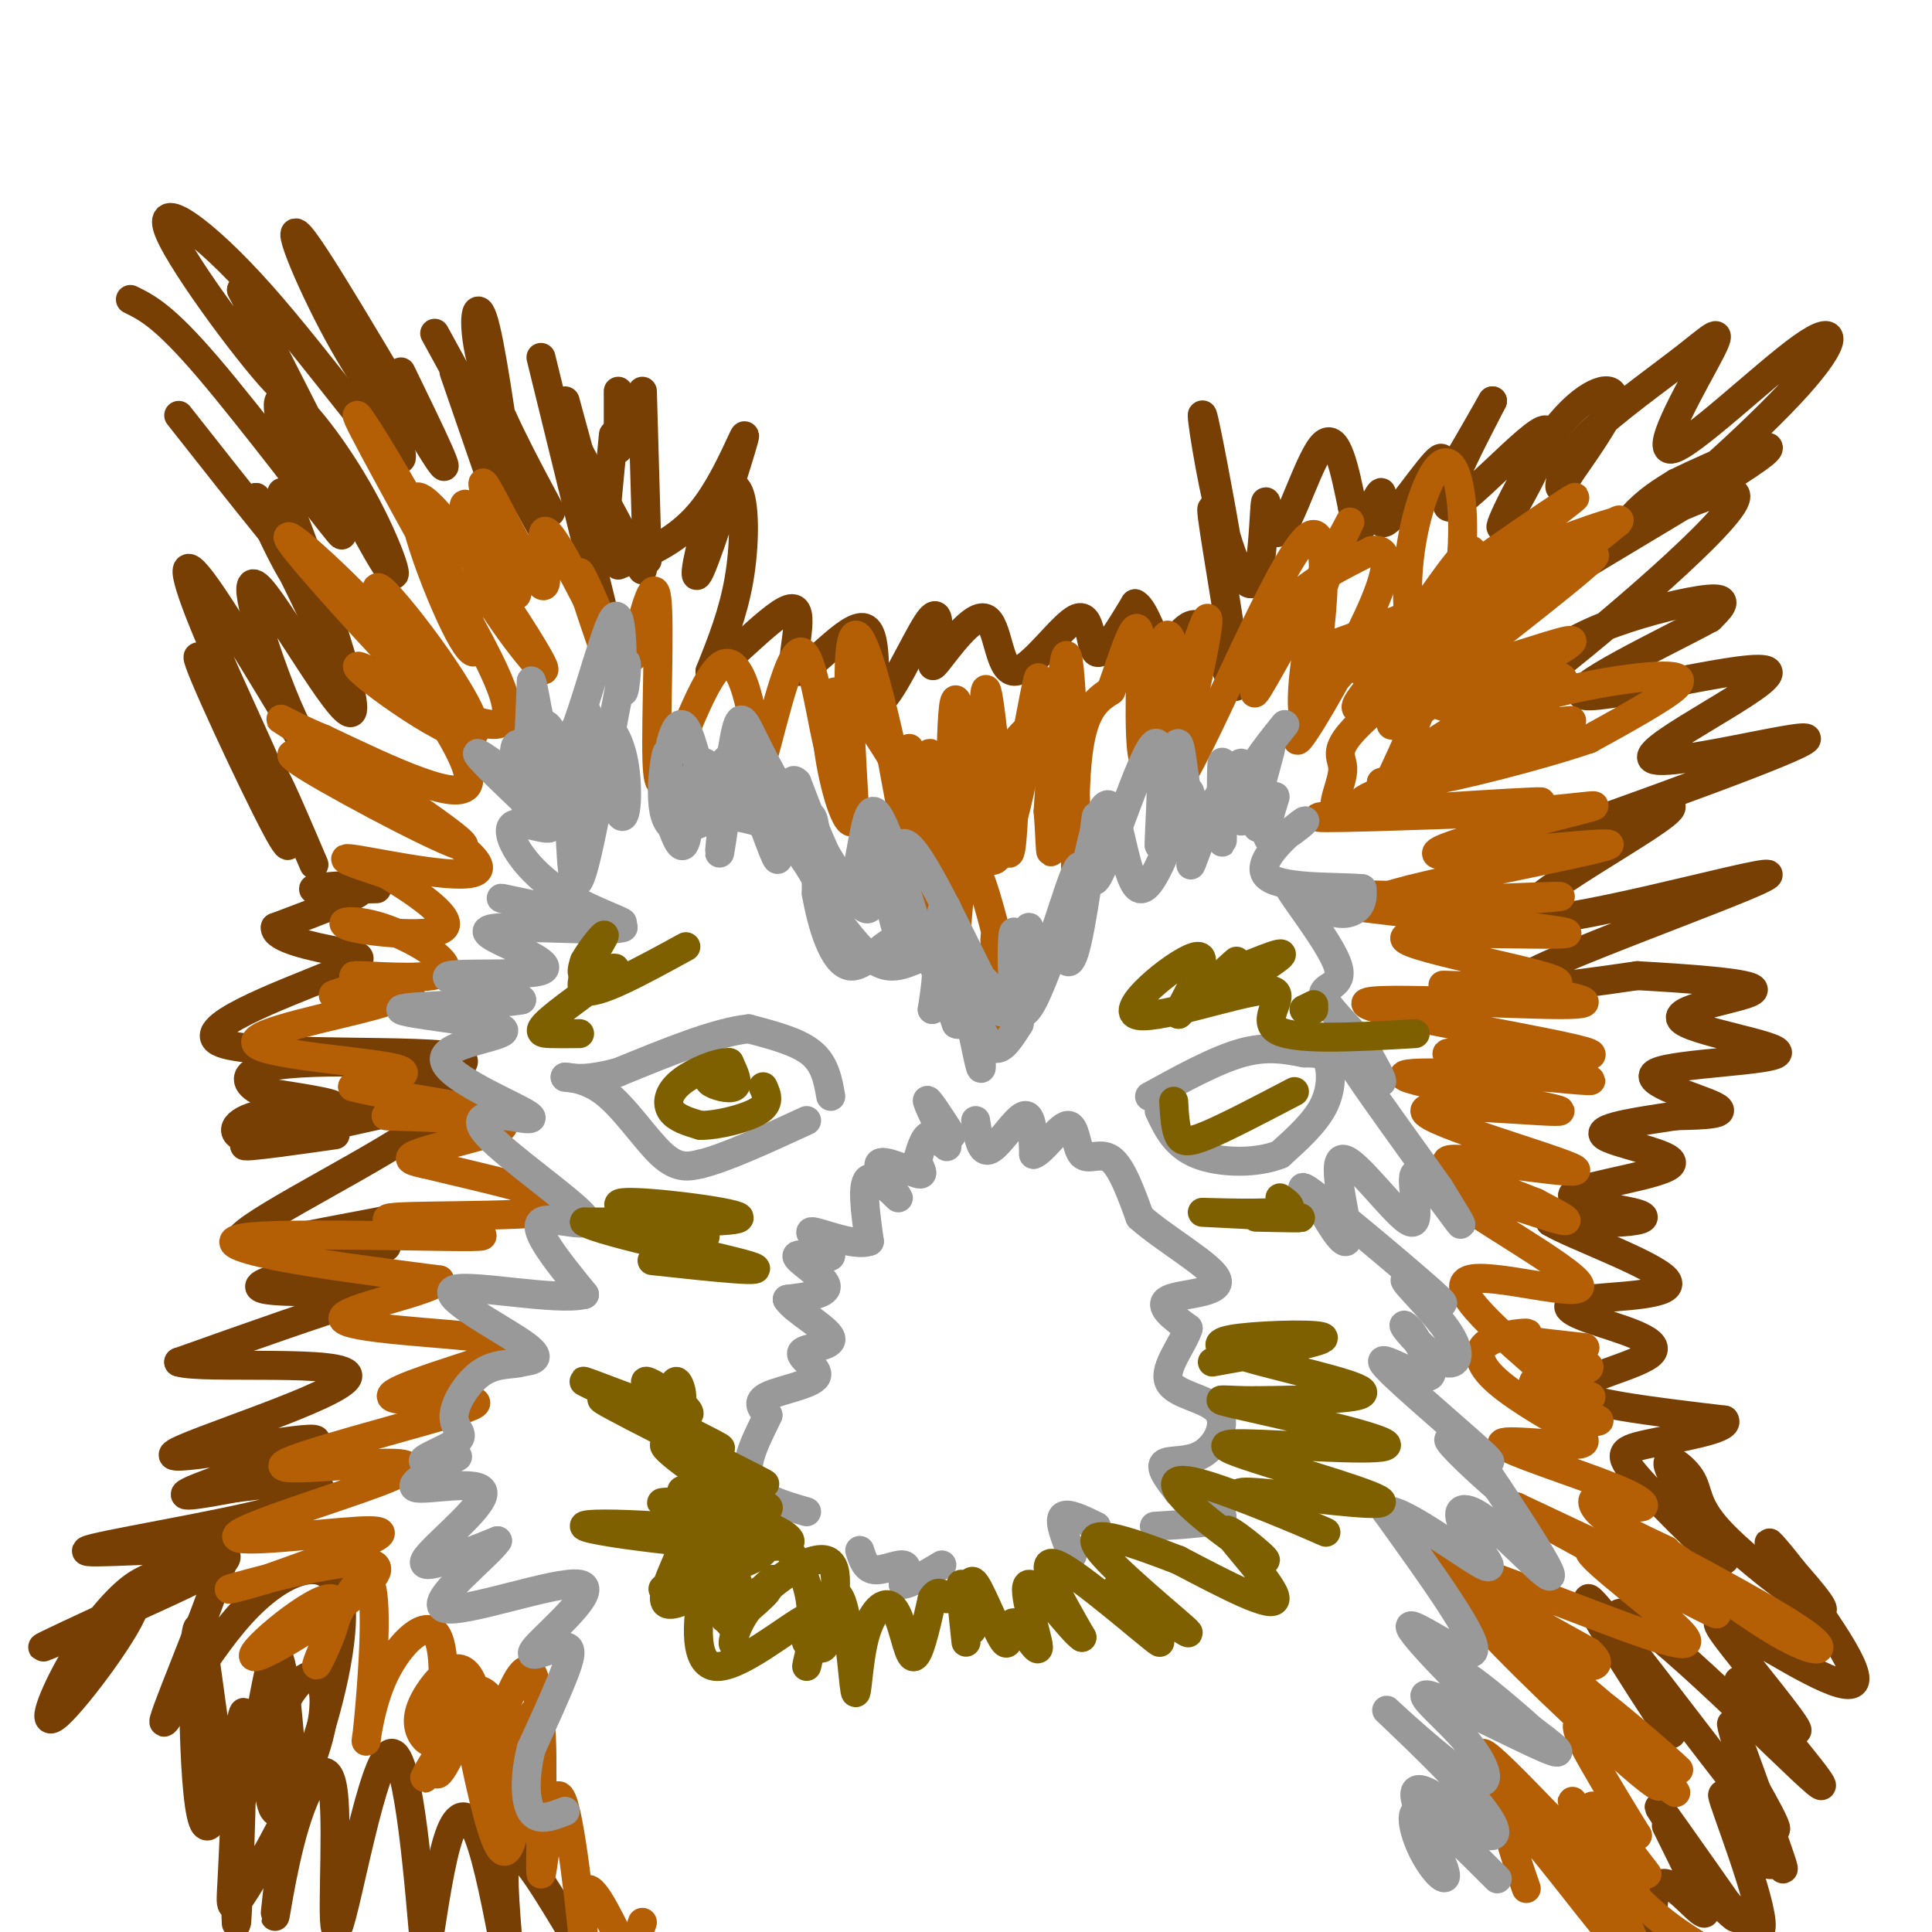 <svg viewBox='0 0 400 400' version='1.1' xmlns='http://www.w3.org/2000/svg' xmlns:xlink='http://www.w3.org/1999/xlink'><g fill='none' stroke='#783f04' stroke-width='6' stroke-linecap='round' stroke-linejoin='round'><path d='M134,116c0.000,0.000 -1.000,-35.000 -1,-35'/><path d='M133,118c0.000,0.000 -15.000,-28.000 -15,-28'/><path d='M126,116c0.000,0.000 -9.000,-33.000 -9,-33'/><path d='M128,93c0.000,0.000 0.000,-12.000 0,-12'/><path d='M127,116c0.000,0.000 -12.000,-33.000 -12,-33'/><path d='M125,111c0.000,0.000 2.000,-21.000 2,-21'/><path d='M125,127c0.000,0.000 -13.000,-53.000 -13,-53'/><path d='M113,111c0.000,0.000 -23.000,-42.000 -23,-42'/><path d='M104,106c0.000,0.000 -10.000,-29.000 -10,-29'/><path d='M106,102c-2.222,-15.644 -4.444,-31.289 -6,-36c-1.556,-4.711 -2.444,1.511 0,10c2.444,8.489 8.222,19.244 14,30'/><path d='M83,77c6.113,12.573 12.226,25.145 7,17c-5.226,-8.145 -21.793,-37.008 -27,-44c-5.207,-6.992 0.944,7.887 7,19c6.056,11.113 12.016,18.461 12,17c-0.016,-1.461 -6.008,-11.730 -12,-22'/><path d='M70,64c2.434,5.316 14.520,29.607 13,31c-1.520,1.393 -16.644,-20.111 -29,-34c-12.356,-13.889 -21.942,-20.162 -19,-13c2.942,7.162 18.412,27.761 23,32c4.588,4.239 -1.706,-7.880 -8,-20'/><path d='M50,60c4.979,9.306 21.426,42.570 28,54c6.574,11.430 3.274,1.027 -2,-9c-5.274,-10.027 -12.521,-19.679 -16,-22c-3.479,-2.321 -3.190,2.687 1,11c4.190,8.313 12.282,19.930 9,16c-3.282,-3.930 -17.938,-23.409 -27,-34c-9.062,-10.591 -12.531,-12.296 -16,-14'/><path d='M37,86c13.369,16.970 26.738,33.940 28,34c1.262,0.060 -9.583,-16.792 -9,-13c0.583,3.792 12.595,28.226 14,31c1.405,2.774 -7.798,-16.113 -17,-35'/><path d='M53,103c-0.098,0.308 8.158,18.578 9,17c0.842,-1.578 -5.730,-23.006 -3,-17c2.730,6.006 14.763,39.445 14,44c-0.763,4.555 -14.321,-19.774 -19,-25c-4.679,-5.226 -0.480,8.650 3,18c3.480,9.350 6.240,14.175 9,19'/><path d='M66,159c-3.522,-5.349 -16.828,-28.222 -23,-37c-6.172,-8.778 -5.212,-3.460 0,9c5.212,12.460 14.675,32.061 13,30c-1.675,-2.061 -14.490,-25.786 -15,-25c-0.510,0.786 11.283,26.082 16,35c4.717,8.918 2.359,1.459 0,-6'/><path d='M57,165c-0.356,-2.622 -1.244,-6.178 0,-4c1.244,2.178 4.622,10.089 8,18'/><path d='M78,184c-7.000,0.178 -14.000,0.356 -13,0c1.000,-0.356 10.000,-1.244 10,0c-0.000,1.244 -9.000,4.622 -18,8'/><path d='M57,192c-0.321,2.293 7.878,4.024 13,5c5.122,0.976 7.168,1.195 -2,5c-9.168,3.805 -29.550,11.195 -22,14c7.550,2.805 43.033,1.024 49,3c5.967,1.976 -17.581,7.707 -24,10c-6.419,2.293 4.290,1.146 15,0'/><path d='M86,229c-6.938,1.970 -31.782,6.894 -35,8c-3.218,1.106 15.190,-1.607 18,-2c2.810,-0.393 -9.979,1.534 -16,1c-6.021,-0.534 -5.275,-3.528 0,-5c5.275,-1.472 15.079,-1.420 16,-2c0.921,-0.580 -7.039,-1.790 -15,-3'/><path d='M54,226c-3.271,-1.518 -3.949,-3.815 1,-5c4.949,-1.185 15.525,-1.260 21,-1c5.475,0.260 5.849,0.853 10,2c4.151,1.147 12.079,2.847 3,10c-9.079,7.153 -35.165,19.758 -39,24c-3.835,4.242 14.583,0.121 33,-4'/><path d='M83,252c-3.276,0.865 -27.966,5.028 -28,6c-0.034,0.972 24.588,-1.248 25,0c0.412,1.248 -23.384,5.963 -26,8c-2.616,2.037 15.950,1.394 24,1c8.050,-0.394 5.586,-0.541 -3,2c-8.586,2.541 -23.293,7.771 -38,13'/><path d='M37,282c4.814,1.628 35.848,-0.801 35,3c-0.848,3.801 -33.578,13.833 -36,16c-2.422,2.167 25.463,-3.532 29,-3c3.537,0.532 -17.275,7.295 -24,10c-6.725,2.705 0.638,1.353 8,0'/><path d='M49,308c4.387,-0.454 11.353,-1.589 15,-1c3.647,0.589 3.975,2.902 -8,6c-11.975,3.098 -36.253,6.982 -38,8c-1.747,1.018 19.037,-0.830 26,0c6.963,0.830 0.105,4.339 -10,9c-10.105,4.661 -23.459,10.475 -25,11c-1.541,0.525 8.729,-4.237 19,-9'/><path d='M28,332c-0.699,4.251 -11.945,19.377 -16,23c-4.055,3.623 -0.919,-4.258 3,-11c3.919,-6.742 8.621,-12.345 12,-15c3.379,-2.655 5.435,-2.362 10,-6c4.565,-3.638 11.641,-11.206 10,-3c-1.641,8.206 -11.998,32.185 -13,36c-1.002,3.815 7.350,-12.534 16,-22c8.650,-9.466 17.598,-12.049 20,-5c2.402,7.049 -1.742,23.728 -5,33c-3.258,9.272 -5.629,11.136 -8,13'/><path d='M57,375c-1.666,-1.030 -1.830,-10.104 0,-17c1.830,-6.896 5.656,-11.612 8,-11c2.344,0.612 3.207,6.553 0,16c-3.207,9.447 -10.485,22.400 -14,28c-3.515,5.600 -3.268,3.849 -3,-1c0.268,-4.849 0.556,-12.795 1,-19c0.444,-6.205 1.043,-10.671 1,-3c-0.043,7.671 -0.726,27.477 -1,30c-0.274,2.523 -0.137,-12.239 0,-27'/><path d='M49,371c0.674,-9.697 2.357,-20.439 1,-15c-1.357,5.439 -5.756,27.060 -8,21c-2.244,-6.060 -2.333,-39.799 -1,-40c1.333,-0.201 4.090,33.138 7,37c2.910,3.862 5.974,-21.754 8,-29c2.026,-7.246 3.013,3.877 4,15'/><path d='M60,360c-0.167,11.276 -2.584,31.967 -3,36c-0.416,4.033 1.171,-8.591 4,-18c2.829,-9.409 6.902,-15.604 8,-7c1.098,8.604 -0.778,32.007 1,28c1.778,-4.007 7.209,-35.425 11,-36c3.791,-0.575 5.940,29.693 7,41c1.060,11.307 1.030,3.654 1,-4'/><path d='M89,400c0.774,-4.833 2.208,-14.917 4,-20c1.792,-5.083 3.940,-5.167 6,0c2.060,5.167 4.030,15.583 6,26'/><path d='M105,400c-0.667,-8.583 -1.333,-17.167 1,-17c2.333,0.167 7.667,9.083 13,18'/><path d='M128,117c6.425,-2.597 12.849,-5.193 18,-12c5.151,-6.807 9.027,-17.824 8,-14c-1.027,3.824 -6.958,22.489 -9,27c-2.042,4.511 -0.197,-5.131 2,-11c2.197,-5.869 4.745,-7.965 6,-5c1.255,2.965 1.216,10.990 0,18c-1.216,7.010 -3.608,13.005 -6,19'/><path d='M147,139c3.087,-1.025 13.805,-13.088 17,-13c3.195,0.088 -1.133,12.327 1,13c2.133,0.673 10.726,-10.222 14,-9c3.274,1.222 1.228,14.560 3,15c1.772,0.440 7.364,-12.017 10,-16c2.636,-3.983 2.318,0.509 2,5'/><path d='M194,134c-0.254,2.236 -1.888,5.327 0,3c1.888,-2.327 7.299,-10.071 10,-9c2.701,1.071 2.693,10.957 6,11c3.307,0.043 9.929,-9.758 13,-11c3.071,-1.242 2.592,6.074 4,7c1.408,0.926 4.704,-4.537 8,-10'/><path d='M235,125c2.250,1.072 3.875,8.753 6,9c2.125,0.247 4.749,-6.939 8,-4c3.251,2.939 7.129,16.004 7,11c-0.129,-5.004 -4.266,-28.078 -5,-34c-0.734,-5.922 1.933,5.308 3,9c1.067,3.692 0.533,-0.154 0,-4'/><path d='M254,112c-1.269,-7.565 -4.442,-24.477 -5,-26c-0.558,-1.523 1.497,12.342 4,22c2.503,9.658 5.452,15.110 7,12c1.548,-3.110 1.693,-14.782 2,-16c0.307,-1.218 0.775,8.018 3,6c2.225,-2.018 6.207,-15.291 9,-18c2.793,-2.709 4.396,5.145 6,13'/><path d='M280,105c1.104,3.507 0.865,5.775 2,4c1.135,-1.775 3.644,-7.592 4,-7c0.356,0.592 -1.441,7.592 1,6c2.441,-1.592 9.119,-11.775 11,-13c1.881,-1.225 -1.034,6.507 0,6c1.034,-0.507 6.017,-9.254 11,-18'/><path d='M309,83c-1.729,3.570 -11.551,21.495 -9,22c2.551,0.505 17.476,-16.409 20,-16c2.524,0.409 -7.355,18.141 -9,20c-1.645,1.859 4.942,-12.153 11,-20c6.058,-7.847 11.588,-9.528 12,-7c0.412,2.528 -4.294,9.264 -9,16'/><path d='M325,98c-1.923,3.309 -2.231,3.582 -2,2c0.231,-1.582 1.001,-5.019 6,-10c4.999,-4.981 14.228,-11.505 20,-16c5.772,-4.495 8.088,-6.961 5,-1c-3.088,5.961 -11.579,20.350 -8,20c3.579,-0.350 19.227,-15.439 27,-21c7.773,-5.561 7.671,-1.594 -1,8c-8.671,9.594 -25.911,24.814 -33,30c-7.089,5.186 -4.025,0.339 -1,-3c3.025,-3.339 6.013,-5.169 9,-7'/><path d='M347,100c7.982,-3.971 23.438,-10.397 18,-6c-5.438,4.397 -31.769,19.618 -42,26c-10.231,6.382 -4.363,3.925 -2,2c2.363,-1.925 1.222,-3.318 11,-9c9.778,-5.682 30.476,-15.652 27,-9c-3.476,6.652 -31.128,29.926 -42,38c-10.872,8.074 -4.966,0.948 1,-4c5.966,-4.948 11.991,-7.717 19,-10c7.009,-2.283 15.003,-4.081 18,-4c2.997,0.081 0.999,2.040 -1,4'/><path d='M354,128c-8.932,4.877 -30.764,15.069 -26,16c4.764,0.931 36.122,-7.400 38,-5c1.878,2.400 -25.725,15.531 -24,18c1.725,2.469 32.779,-5.723 32,-4c-0.779,1.723 -33.389,13.362 -66,25'/><path d='M308,178c1.252,-0.250 37.382,-13.376 38,-11c0.618,2.376 -34.278,20.256 -30,23c4.278,2.744 47.729,-9.646 50,-9c2.271,0.646 -36.637,14.327 -48,20c-11.363,5.673 4.818,3.336 21,1'/><path d='M339,202c10.045,0.574 24.656,1.509 24,3c-0.656,1.491 -16.579,3.538 -15,6c1.579,2.462 20.660,5.340 20,7c-0.660,1.660 -21.062,2.101 -25,4c-3.938,1.899 8.589,5.257 12,7c3.411,1.743 -2.295,1.872 -8,2'/><path d='M347,231c-5.861,0.934 -16.513,2.268 -15,4c1.513,1.732 15.193,3.862 14,6c-1.193,2.138 -17.258,4.284 -20,6c-2.742,1.716 7.839,3.000 12,4c4.161,1.000 1.903,1.714 -2,2c-3.903,0.286 -9.452,0.143 -15,0'/><path d='M321,253c4.004,2.518 21.516,8.812 24,12c2.484,3.188 -10.058,3.271 -16,4c-5.942,0.729 -5.283,2.102 0,4c5.283,1.898 15.192,4.319 13,7c-2.192,2.681 -16.483,5.623 -16,8c0.483,2.377 15.742,4.188 31,6'/><path d='M357,294c1.561,1.913 -10.035,3.695 -16,5c-5.965,1.305 -6.298,2.131 -1,8c5.298,5.869 16.226,16.779 17,16c0.774,-0.779 -8.605,-13.247 -11,-18c-2.395,-4.753 2.193,-1.789 4,1c1.807,2.789 0.833,5.405 6,11c5.167,5.595 16.476,14.170 20,16c3.524,1.830 -0.738,-3.085 -5,-8'/><path d='M371,325c-2.772,-3.649 -7.201,-8.771 -3,-3c4.201,5.771 17.032,22.436 16,26c-1.032,3.564 -15.926,-5.973 -23,-10c-7.074,-4.027 -6.328,-2.546 -2,3c4.328,5.546 12.236,15.156 13,17c0.764,1.844 -5.618,-4.078 -12,-10'/><path d='M360,348c4.471,5.913 21.649,25.695 16,21c-5.649,-4.695 -34.124,-33.869 -40,-35c-5.876,-1.131 10.848,25.779 10,25c-0.848,-0.779 -19.267,-29.248 -17,-28c2.267,1.248 25.219,32.214 34,43c8.781,10.786 3.390,1.393 -2,-8'/><path d='M361,366c-1.298,-4.527 -3.543,-11.846 -2,-8c1.543,3.846 6.873,18.857 9,25c2.127,6.143 1.052,3.417 0,3c-1.052,-0.417 -2.080,1.474 -5,-3c-2.920,-4.474 -7.731,-15.313 -6,-10c1.731,5.313 10.005,26.776 7,27c-3.005,0.224 -17.287,-20.793 -20,-25c-2.713,-4.207 6.144,8.397 15,21'/><path d='M359,396c1.667,2.833 -1.667,-0.583 -5,-4'/><path d='M345,378c4.200,8.467 8.400,16.933 8,18c-0.400,1.067 -5.400,-5.267 -8,-6c-2.600,-0.733 -2.800,4.133 -3,9'/><path d='M342,399c-0.500,1.500 -0.250,0.750 0,0'/></g>
<g fill='none' stroke='#b45f06' stroke-width='6' stroke-linecap='round' stroke-linejoin='round'><path d='M127,134c-3.774,-8.839 -7.548,-17.679 -7,-15c0.548,2.679 5.417,16.875 6,18c0.583,1.125 -3.119,-10.821 -4,-14c-0.881,-3.179 1.060,2.411 3,8'/><path d='M125,131c-2.431,-4.652 -10.008,-20.284 -12,-21c-1.992,-0.716 1.602,13.482 -1,11c-2.602,-2.482 -11.398,-21.645 -12,-21c-0.602,0.645 6.992,21.097 7,23c0.008,1.903 -7.569,-14.742 -10,-18c-2.431,-3.258 0.285,6.871 3,17'/><path d='M100,122c4.806,8.541 15.321,21.392 12,15c-3.321,-6.392 -20.478,-32.028 -25,-34c-4.522,-1.972 3.592,19.719 8,28c4.408,8.281 5.110,3.153 -1,-10c-6.110,-13.153 -19.031,-34.329 -20,-35c-0.969,-0.671 10.016,19.165 21,39'/><path d='M95,125c7.005,12.789 14.018,25.261 7,25c-7.018,-0.261 -28.067,-13.256 -28,-12c0.067,1.256 21.249,16.761 24,14c2.751,-2.761 -12.928,-23.789 -18,-29c-5.072,-5.211 0.464,5.394 6,16'/><path d='M86,139c1.861,4.181 3.514,6.633 3,5c-0.514,-1.633 -3.195,-7.350 -11,-16c-7.805,-8.650 -20.735,-20.232 -18,-16c2.735,4.232 21.135,24.279 26,29c4.865,4.721 -3.806,-5.883 -2,-3c1.806,2.883 14.087,19.252 13,24c-1.087,4.748 -15.544,-2.126 -30,-9'/><path d='M67,153c-8.077,-3.266 -13.268,-6.931 -4,-1c9.268,5.931 32.995,21.460 33,23c0.005,1.540 -23.711,-10.908 -32,-16c-8.289,-5.092 -1.150,-2.829 10,3c11.150,5.829 26.309,15.223 25,18c-1.309,2.777 -19.088,-1.064 -25,-2c-5.912,-0.936 0.044,1.032 6,3'/><path d='M80,181c4.820,2.917 13.870,8.711 12,11c-1.870,2.289 -14.661,1.075 -19,0c-4.339,-1.075 -0.225,-2.010 6,0c6.225,2.010 14.561,6.964 13,9c-1.561,2.036 -13.017,1.153 -17,1c-3.983,-0.153 -0.491,0.423 3,1'/><path d='M78,203c-2.286,0.991 -9.500,2.967 -9,3c0.500,0.033 8.714,-1.878 13,-2c4.286,-0.122 4.644,1.545 -4,4c-8.644,2.455 -26.289,5.700 -25,8c1.289,2.300 21.511,3.657 28,5c6.489,1.343 -0.756,2.671 -8,4'/><path d='M73,225c5.826,1.698 24.391,3.943 25,5c0.609,1.057 -16.737,0.927 -18,1c-1.263,0.073 13.558,0.349 20,1c6.442,0.651 4.503,1.675 0,3c-4.503,1.325 -11.572,2.950 -14,4c-2.428,1.050 -0.214,1.525 2,2'/><path d='M88,241c9.182,2.270 31.136,6.945 29,9c-2.136,2.055 -28.364,1.490 -35,2c-6.636,0.510 6.318,2.095 13,3c6.682,0.905 7.090,1.129 -3,1c-10.090,-0.129 -30.678,-0.612 -39,0c-8.322,0.612 -4.378,2.318 4,4c8.378,1.682 21.189,3.341 34,5'/><path d='M91,265c-1.011,2.391 -20.538,5.868 -20,8c0.538,2.132 21.140,2.919 29,4c7.860,1.081 2.979,2.455 2,3c-0.979,0.545 1.944,0.259 -3,2c-4.944,1.741 -17.754,5.507 -18,7c-0.246,1.493 12.073,0.712 16,1c3.927,0.288 -0.536,1.644 -5,3'/><path d='M92,293c-9.247,2.745 -29.863,8.106 -33,10c-3.137,1.894 11.207,0.321 19,0c7.793,-0.321 9.036,0.610 0,4c-9.036,3.390 -28.350,9.239 -29,11c-0.650,1.761 17.363,-0.564 25,-1c7.637,-0.436 4.896,1.018 0,3c-4.896,1.982 -11.948,4.491 -19,7'/><path d='M55,327c-5.959,1.853 -11.355,2.986 -4,1c7.355,-1.986 27.463,-7.090 27,-3c-0.463,4.090 -21.495,17.375 -25,18c-3.505,0.625 10.518,-11.409 15,-12c4.482,-0.591 -0.577,10.260 -2,13c-1.423,2.740 0.788,-2.630 3,-8'/><path d='M69,336c2.340,-4.760 6.688,-12.659 8,-7c1.312,5.659 -0.414,24.875 -1,30c-0.586,5.125 -0.032,-3.843 3,-11c3.032,-7.157 8.543,-12.505 11,-10c2.457,2.505 1.859,12.862 1,18c-0.859,5.138 -1.979,5.056 -3,4c-1.021,-1.056 -1.944,-3.087 -1,-6c0.944,-2.913 3.754,-6.707 6,-8c2.246,-1.293 3.927,-0.084 5,3c1.073,3.084 1.536,8.042 2,13'/><path d='M100,362c0.175,3.605 -0.388,6.117 0,5c0.388,-1.117 1.727,-5.862 4,-12c2.273,-6.138 5.479,-13.670 7,-6c1.521,7.670 1.356,30.540 1,32c-0.356,1.460 -0.904,-18.492 -2,-19c-1.096,-0.508 -2.742,18.426 -5,21c-2.258,2.574 -5.129,-11.213 -8,-25'/><path d='M97,358c-4.000,-0.261 -10.001,11.586 -9,10c1.001,-1.586 9.002,-16.604 10,-17c0.998,-0.396 -5.009,13.830 -7,16c-1.991,2.170 0.033,-7.717 3,-13c2.967,-5.283 6.876,-5.961 9,1c2.124,6.961 2.464,21.560 3,24c0.536,2.440 1.268,-7.280 2,-17'/><path d='M108,362c1.257,-5.772 3.399,-11.703 4,-4c0.601,7.703 -0.339,29.039 0,30c0.339,0.961 1.957,-18.454 4,-16c2.043,2.454 4.512,26.776 5,32c0.488,5.224 -1.003,-8.650 0,-12c1.003,-3.350 4.502,3.825 8,11'/><path d='M129,403c2.000,1.000 3.000,-2.000 4,-5'/><path d='M131,136c2.174,-8.685 4.347,-17.369 5,-12c0.653,5.369 -0.215,24.792 0,33c0.215,8.208 1.511,5.200 4,-1c2.489,-6.200 6.170,-15.592 9,-18c2.830,-2.408 4.809,2.169 6,7c1.191,4.831 1.596,9.915 2,15'/><path d='M157,160c2.000,-5.245 6.000,-25.857 9,-25c3.000,0.857 5.000,23.183 7,23c2.000,-0.183 4.000,-22.874 7,-19c3.000,3.874 7.000,34.312 9,39c2.000,4.688 2.000,-16.375 3,-21c1.000,-4.625 3.000,7.187 5,19'/><path d='M197,176c0.794,6.386 0.279,12.853 0,3c-0.279,-9.853 -0.321,-36.024 1,-34c1.321,2.024 4.003,32.244 5,32c0.997,-0.244 0.307,-30.950 1,-34c0.693,-3.050 2.769,21.557 4,30c1.231,8.443 1.615,0.721 2,-7'/><path d='M210,166c1.843,-9.505 5.450,-29.767 5,-25c-0.450,4.767 -4.958,34.565 -9,37c-4.042,2.435 -7.620,-22.492 -9,-18c-1.380,4.492 -0.564,38.402 0,43c0.564,4.598 0.875,-20.115 3,-24c2.125,-3.885 6.062,13.057 10,30'/><path d='M210,209c1.470,-0.202 0.145,-15.706 0,-15c-0.145,0.706 0.889,17.622 0,17c-0.889,-0.622 -3.701,-18.783 -4,-17c-0.299,1.783 1.915,23.509 0,23c-1.915,-0.509 -7.957,-23.255 -14,-46'/><path d='M192,171c-3.374,-13.026 -4.807,-22.590 -3,-11c1.807,11.590 6.856,44.333 6,43c-0.856,-1.333 -7.615,-36.744 -12,-55c-4.385,-18.256 -6.396,-19.359 -7,-13c-0.604,6.359 0.198,20.179 1,34'/><path d='M177,169c-0.866,4.048 -3.530,-2.832 -5,-11c-1.470,-8.168 -1.745,-17.625 3,-14c4.745,3.625 14.509,20.333 18,29c3.491,8.667 0.709,9.295 4,2c3.291,-7.295 12.655,-22.513 17,-25c4.345,-2.487 3.673,7.756 3,18'/><path d='M217,168c0.547,6.425 0.415,13.487 1,3c0.585,-10.487 1.889,-38.522 3,-35c1.111,3.522 2.030,38.602 2,46c-0.030,7.398 -1.009,-12.886 0,-24c1.009,-11.114 4.004,-13.057 7,-15'/><path d='M230,143c2.547,-7.044 5.416,-17.155 6,-11c0.584,6.155 -1.115,28.576 2,26c3.115,-2.576 11.045,-30.149 12,-30c0.955,0.149 -5.064,28.019 -8,33c-2.936,4.981 -2.791,-12.928 -2,-22c0.791,-9.072 2.226,-9.306 3,-4c0.774,5.306 0.887,16.153 1,27'/><path d='M244,162c6.236,-9.595 21.327,-47.084 27,-51c5.673,-3.916 1.928,25.739 0,34c-1.928,8.261 -2.041,-4.874 1,-17c3.041,-12.126 9.235,-23.244 7,-19c-2.235,4.244 -12.898,23.849 -17,31c-4.102,7.151 -1.643,1.848 0,-3c1.643,-4.848 2.469,-9.242 6,-13c3.531,-3.758 9.765,-6.879 16,-10'/><path d='M284,114c3.464,-0.678 4.124,2.628 0,12c-4.124,9.372 -13.033,24.812 -15,27c-1.967,2.188 3.007,-8.874 13,-18c9.993,-9.126 25.004,-16.316 25,-15c-0.004,1.316 -15.022,11.136 -20,13c-4.978,1.864 0.083,-4.229 13,-11c12.917,-6.771 33.691,-14.220 35,-14c1.309,0.220 -16.845,8.110 -35,16'/><path d='M300,124c2.953,-3.947 27.835,-21.815 26,-21c-1.835,0.815 -30.389,20.312 -35,25c-4.611,4.688 14.720,-5.432 24,-10c9.280,-4.568 8.508,-3.585 2,2c-6.508,5.585 -18.752,15.773 -17,18c1.752,2.227 17.501,-3.507 23,-5c5.499,-1.493 0.750,1.253 -4,4'/><path d='M319,137c-4.630,3.235 -14.204,9.323 -15,10c-0.796,0.677 7.186,-4.058 13,-6c5.814,-1.942 9.461,-1.092 4,3c-5.461,4.092 -20.031,11.427 -21,12c-0.969,0.573 11.662,-5.615 14,-6c2.338,-0.385 -5.618,5.033 -12,8c-6.382,2.967 -11.191,3.484 -16,4'/><path d='M286,162c6.271,-2.225 29.948,-9.786 37,-12c7.052,-2.214 -2.521,0.919 -14,-1c-11.479,-1.919 -24.864,-8.892 -31,-12c-6.136,-3.108 -5.025,-2.352 2,-5c7.025,-2.648 19.962,-8.698 20,-4c0.038,4.698 -12.825,20.146 -12,22c0.825,1.854 15.337,-9.885 20,-11c4.663,-1.115 -0.525,8.396 -5,14c-4.475,5.604 -8.238,7.302 -12,9'/><path d='M291,162c-5.164,3.229 -12.076,6.803 -14,6c-1.924,-0.803 1.138,-5.981 1,-9c-0.138,-3.019 -3.475,-3.878 9,-14c12.475,-10.122 40.764,-29.507 43,-30c2.236,-0.493 -21.580,17.905 -32,26c-10.420,8.095 -7.444,5.887 -7,4c0.444,-1.887 -1.644,-3.454 10,-13c11.644,-9.546 37.020,-27.070 34,-24c-3.020,3.070 -34.434,26.734 -47,35c-12.566,8.266 -6.283,1.133 0,-6'/><path d='M288,137c3.345,-6.137 11.706,-18.481 15,-22c3.294,-3.519 1.520,1.785 -1,8c-2.520,6.215 -5.787,13.341 -8,12c-2.213,-1.341 -3.374,-11.148 -2,-21c1.374,-9.852 5.282,-19.748 8,-18c2.718,1.748 4.246,15.140 1,30c-3.246,14.860 -11.268,31.189 -13,35c-1.732,3.811 2.824,-4.896 15,-11c12.176,-6.104 31.970,-9.605 40,-10c8.030,-0.395 4.294,2.316 0,5c-4.294,2.684 -9.147,5.342 -14,8'/><path d='M329,153c-10.016,3.436 -28.055,8.027 -35,9c-6.945,0.973 -2.797,-1.671 5,-4c7.797,-2.329 19.244,-4.342 12,-2c-7.244,2.342 -33.179,9.040 -29,11c4.179,1.960 38.471,-0.819 37,-1c-1.471,-0.181 -38.706,2.234 -45,3c-6.294,0.766 18.353,-0.117 43,-1'/><path d='M317,168c11.203,-0.781 17.712,-2.235 9,0c-8.712,2.235 -32.644,8.157 -28,9c4.644,0.843 37.863,-3.393 35,-2c-2.863,1.393 -41.809,8.413 -47,11c-5.191,2.587 23.374,0.739 33,0c9.626,-0.739 0.313,-0.370 -9,0'/><path d='M310,186c-14.717,-0.447 -47.010,-1.564 -41,0c6.010,1.564 50.323,5.809 55,7c4.677,1.191 -30.282,-0.670 -33,1c-2.718,1.670 26.807,6.873 31,9c4.193,2.127 -16.945,1.179 -22,1c-5.055,-0.179 5.972,0.410 17,1'/><path d='M317,205c7.322,1.003 17.126,3.009 6,3c-11.126,-0.009 -43.183,-2.033 -40,0c3.183,2.033 41.606,8.122 46,10c4.394,1.878 -25.240,-0.456 -29,0c-3.760,0.456 18.354,3.702 26,5c7.646,1.298 0.823,0.649 -6,0'/><path d='M320,223c-10.061,-0.481 -32.215,-1.685 -29,0c3.215,1.685 31.798,6.258 32,7c0.202,0.742 -27.977,-2.348 -28,0c-0.023,2.348 28.109,10.132 31,12c2.891,1.868 -19.460,-2.181 -25,-2c-5.540,0.181 5.730,4.590 17,9'/><path d='M318,249c5.136,2.706 9.476,4.971 3,3c-6.476,-1.971 -23.767,-8.178 -21,-5c2.767,3.178 25.591,15.740 27,19c1.409,3.260 -18.597,-2.783 -23,-1c-4.403,1.783 6.799,11.391 18,21'/><path d='M322,286c5.037,3.979 8.631,3.428 7,3c-1.631,-0.428 -8.485,-0.732 -9,1c-0.515,1.732 5.310,5.500 4,5c-1.310,-0.500 -9.753,-5.268 -14,-9c-4.247,-3.732 -4.297,-6.428 -2,-8c2.297,-1.572 6.942,-2.021 8,-2c1.058,0.021 -1.471,0.510 -4,1'/><path d='M312,277c3.602,0.669 14.608,1.840 16,2c1.392,0.160 -6.831,-0.692 -7,0c-0.169,0.692 7.717,2.929 8,4c0.283,1.071 -7.038,0.978 -10,2c-2.962,1.022 -1.567,3.160 2,5c3.567,1.840 9.305,3.383 10,4c0.695,0.617 -3.652,0.309 -8,0'/><path d='M323,294c0.983,1.258 7.440,4.404 4,5c-3.440,0.596 -16.777,-1.358 -16,0c0.777,1.358 15.667,6.027 23,9c7.333,2.973 7.110,4.251 5,4c-2.110,-0.251 -6.107,-2.029 -8,-2c-1.893,0.029 -1.684,1.865 1,4c2.684,2.135 7.842,4.567 13,7'/><path d='M345,321c-1.590,-0.652 -12.066,-5.782 -7,-3c5.066,2.782 25.672,13.475 34,19c8.328,5.525 4.377,5.883 -4,1c-8.377,-4.883 -21.178,-15.007 -22,-16c-0.822,-0.993 10.337,7.145 7,7c-3.337,-0.145 -21.168,-8.572 -39,-17'/><path d='M314,312c5.018,3.361 37.063,20.264 41,22c3.937,1.736 -20.232,-11.695 -25,-13c-4.768,-1.305 9.866,9.516 16,15c6.134,5.484 3.767,5.630 -9,1c-12.767,-4.630 -35.933,-14.037 -39,-14c-3.067,0.037 13.967,9.519 31,19'/><path d='M329,342c4.191,3.762 -0.833,3.668 -6,1c-5.167,-2.668 -10.478,-7.911 -15,-11c-4.522,-3.089 -8.256,-4.024 0,5c8.256,9.024 28.502,28.007 34,32c5.498,3.993 -3.751,-7.003 -13,-18'/><path d='M329,351c4.426,2.658 21.990,18.304 18,15c-3.990,-3.304 -29.533,-25.559 -30,-25c-0.467,0.559 24.143,23.933 29,29c4.857,5.067 -10.038,-8.174 -16,-12c-5.962,-3.826 -2.989,1.764 0,7c2.989,5.236 5.995,10.118 9,15'/><path d='M339,380c-1.464,0.345 -9.625,-6.292 -11,-5c-1.375,1.292 4.036,10.512 10,17c5.964,6.488 12.482,10.244 19,14'/><path d='M341,388c-6.539,-8.579 -13.079,-17.158 -11,-13c2.079,4.158 12.775,21.053 7,17c-5.775,-4.053 -28.022,-29.056 -30,-29c-1.978,0.056 16.314,25.169 22,29c5.686,3.831 -1.232,-13.620 -3,-18c-1.768,-4.380 1.616,4.310 5,13'/><path d='M331,387c2.276,4.754 5.466,10.140 7,14c1.534,3.860 1.413,6.193 -4,0c-5.413,-6.193 -16.118,-20.912 -20,-24c-3.882,-3.088 -0.941,5.456 2,14'/></g>
<g fill='none' stroke='#999999' stroke-width='6' stroke-linecap='round' stroke-linejoin='round'><path d='M125,159c1.562,5.309 3.123,10.618 4,10c0.877,-0.618 1.069,-7.163 0,-12c-1.069,-4.837 -3.400,-7.967 -4,-5c-0.600,2.967 0.531,12.029 0,10c-0.531,-2.029 -2.723,-15.151 -4,-15c-1.277,0.151 -1.638,13.576 -2,27'/><path d='M119,174c-0.543,-2.687 -0.900,-22.905 0,-23c0.900,-0.095 3.056,19.933 2,20c-1.056,0.067 -5.323,-19.828 -8,-21c-2.677,-1.172 -3.765,16.379 -4,18c-0.235,1.621 0.382,-12.690 1,-27'/><path d='M110,141c0.870,1.516 2.546,18.805 6,16c3.454,-2.805 8.688,-25.705 11,-29c2.312,-3.295 1.702,13.014 2,15c0.298,1.986 1.503,-10.350 0,-4c-1.503,6.350 -5.715,31.386 -8,40c-2.285,8.614 -2.642,0.807 -3,-7'/><path d='M118,172c-2.268,-5.063 -6.436,-14.221 -9,-17c-2.564,-2.779 -3.522,0.822 -1,5c2.522,4.178 8.525,8.932 6,7c-2.525,-1.932 -13.579,-10.552 -15,-11c-1.421,-0.448 6.789,7.276 15,15'/><path d='M114,171c0.297,1.672 -6.459,-1.649 -8,0c-1.541,1.649 2.133,8.267 9,13c6.867,4.733 16.926,7.582 13,7c-3.926,-0.582 -21.836,-4.595 -24,-5c-2.164,-0.405 11.418,2.797 25,6'/><path d='M129,192c-0.997,0.844 -15.988,-0.047 -23,0c-7.012,0.047 -6.044,1.033 -2,3c4.044,1.967 11.166,4.914 8,6c-3.166,1.086 -16.619,0.310 -19,1c-2.381,0.690 6.309,2.845 15,5'/><path d='M108,207c-4.882,1.035 -24.587,1.123 -25,2c-0.413,0.877 18.467,2.544 21,4c2.533,1.456 -11.279,2.700 -12,6c-0.721,3.300 11.651,8.657 16,11c4.349,2.343 0.674,1.671 -3,1'/><path d='M105,231c-2.754,-0.002 -8.140,-0.506 -4,4c4.140,4.506 17.807,14.021 20,17c2.193,2.979 -7.088,-0.577 -9,1c-1.912,1.577 3.544,8.289 9,15'/><path d='M121,268c-5.548,1.488 -23.917,-2.292 -27,-1c-3.083,1.292 9.119,7.655 14,11c4.881,3.345 2.440,3.673 0,4'/><path d='M108,282c-1.399,0.591 -4.897,0.067 -8,2c-3.103,1.933 -5.811,6.322 -6,9c-0.189,2.678 2.141,3.644 1,5c-1.141,1.356 -5.755,3.102 -7,4c-1.245,0.898 0.877,0.949 3,1'/><path d='M91,303c1.921,-0.483 5.222,-2.190 3,-1c-2.222,1.190 -9.967,5.278 -8,6c1.967,0.722 13.645,-1.921 14,1c0.355,2.921 -10.613,11.406 -12,14c-1.387,2.594 6.806,-0.703 15,-4'/><path d='M103,319c-2.036,3.069 -14.625,12.742 -11,14c3.625,1.258 23.463,-5.898 28,-5c4.537,0.898 -6.227,9.849 -9,13c-2.773,3.151 2.446,0.502 5,0c2.554,-0.502 2.444,1.142 1,5c-1.444,3.858 -4.222,9.929 -7,16'/><path d='M110,362c-1.400,5.378 -1.400,10.822 0,13c1.400,2.178 4.200,1.089 7,0'/><path d='M310,389c-6.683,-6.703 -13.365,-13.407 -16,-14c-2.635,-0.593 -1.222,4.923 1,9c2.222,4.077 5.252,6.713 4,3c-1.252,-3.713 -6.786,-13.775 -6,-16c0.786,-2.225 7.893,3.388 15,9'/><path d='M308,380c2.706,0.628 1.970,-2.300 -4,-9c-5.970,-6.700 -17.176,-17.170 -17,-17c0.176,0.170 11.732,10.979 17,14c5.268,3.021 4.247,-1.747 0,-7c-4.247,-5.253 -11.720,-10.991 -8,-10c3.720,0.991 18.634,8.712 24,11c5.366,2.288 1.183,-0.856 -3,-4'/><path d='M317,358c-4.423,-4.011 -13.981,-12.039 -14,-11c-0.019,1.039 9.500,11.144 7,9c-2.500,-2.144 -17.019,-16.539 -18,-19c-0.981,-2.461 11.577,7.011 13,5c1.423,-2.011 -8.288,-15.506 -18,-29'/><path d='M287,313c1.997,-1.598 15.991,8.906 20,11c4.009,2.094 -1.967,-4.224 -4,-8c-2.033,-3.776 -0.122,-5.012 5,-1c5.122,4.012 13.456,13.273 13,11c-0.456,-2.273 -9.702,-16.078 -13,-21c-3.298,-4.922 -0.649,-0.961 2,3'/><path d='M310,308c-2.818,-2.368 -10.863,-9.786 -10,-10c0.863,-0.214 10.633,6.778 8,4c-2.633,-2.778 -17.671,-15.325 -21,-19c-3.329,-3.675 5.049,1.521 8,2c2.951,0.479 0.476,-3.761 -2,-8'/><path d='M293,277c-1.177,-2.154 -3.118,-3.538 -2,-2c1.118,1.538 5.295,5.999 8,7c2.705,1.001 3.938,-1.458 1,-6c-2.938,-4.542 -10.045,-11.166 -9,-11c1.045,0.166 10.243,7.122 7,4c-3.243,-3.122 -18.927,-16.320 -25,-21c-6.073,-4.680 -2.537,-0.840 1,3'/><path d='M274,251c1.582,2.836 5.038,8.424 5,5c-0.038,-3.424 -3.571,-15.862 -1,-16c2.571,-0.138 11.246,12.025 14,13c2.754,0.975 -0.412,-9.237 1,-10c1.412,-0.763 7.404,7.925 9,10c1.596,2.075 -1.202,-2.462 -4,-7'/><path d='M298,246c-4.300,-6.155 -13.049,-18.041 -17,-24c-3.951,-5.959 -3.102,-5.989 -1,-4c2.102,1.989 5.458,5.997 6,6c0.542,0.003 -1.729,-3.998 -4,-8'/><path d='M282,216c-2.798,-3.415 -7.793,-7.953 -8,-10c-0.207,-2.047 4.376,-1.604 3,-6c-1.376,-4.396 -8.709,-13.632 -10,-16c-1.291,-2.368 3.460,2.132 7,4c3.540,1.868 5.869,1.105 7,0c1.131,-1.105 1.066,-2.553 1,-4'/><path d='M282,184c-4.982,-0.519 -17.937,0.184 -20,-3c-2.063,-3.184 6.768,-10.257 8,-11c1.232,-0.743 -5.134,4.842 -7,4c-1.866,-0.842 0.767,-8.111 1,-9c0.233,-0.889 -1.933,4.603 -3,6c-1.067,1.397 -1.033,-1.302 -1,-4'/><path d='M260,167c0.924,-4.512 3.735,-13.792 3,-12c-0.735,1.792 -5.018,14.657 -6,15c-0.982,0.343 1.335,-11.836 0,-12c-1.335,-0.164 -6.321,11.687 -9,11c-2.679,-0.687 -3.051,-13.910 -4,-15c-0.949,-1.090 -2.474,9.955 -4,21'/><path d='M240,175c-0.103,-3.529 1.639,-22.853 -1,-21c-2.639,1.853 -9.660,24.883 -12,28c-2.340,3.117 0.002,-13.680 0,-13c-0.002,0.680 -2.347,18.837 -4,26c-1.653,7.163 -2.615,3.332 -3,1c-0.385,-2.332 -0.192,-3.166 0,-4'/><path d='M220,192c-1.125,2.562 -3.937,10.965 -6,15c-2.063,4.035 -3.378,3.700 -4,-1c-0.622,-4.700 -0.552,-13.765 0,-13c0.552,0.765 1.586,11.362 0,15c-1.586,3.638 -5.793,0.319 -10,-3'/><path d='M200,205c-2.361,-4.585 -3.262,-14.547 -4,-17c-0.738,-2.453 -1.311,2.602 -2,6c-0.689,3.398 -1.494,5.138 -4,-2c-2.506,-7.138 -6.713,-23.152 -9,-24c-2.287,-0.848 -2.653,13.472 -5,15c-2.347,1.528 -6.673,-9.736 -11,-21'/><path d='M165,162c-1.780,-1.950 -0.731,3.674 -2,3c-1.269,-0.674 -4.856,-7.644 -7,-12c-2.144,-4.356 -2.847,-6.096 -4,0c-1.153,6.096 -2.758,20.027 -3,23c-0.242,2.973 0.879,-5.014 2,-13'/><path d='M151,163c0.095,-1.298 -0.667,1.958 1,4c1.667,2.042 5.762,2.869 6,1c0.238,-1.869 -3.381,-6.435 -7,-11'/><path d='M151,157c-1.997,0.393 -3.491,6.876 -5,5c-1.509,-1.876 -3.033,-12.111 -5,-12c-1.967,0.111 -4.376,10.568 -1,15c3.376,4.432 12.536,2.838 19,6c6.464,3.162 10.232,11.081 14,19'/><path d='M173,190c4.119,5.452 7.417,9.583 11,10c3.583,0.417 7.452,-2.881 9,-2c1.548,0.881 0.774,5.940 0,11'/><path d='M193,209c1.664,-0.549 5.824,-7.421 9,-7c3.176,0.421 5.367,8.133 2,2c-3.367,-6.133 -12.291,-26.113 -16,-29c-3.709,-2.887 -2.203,11.318 -2,16c0.203,4.682 -0.899,-0.159 -2,-5'/><path d='M184,186c-1.384,-4.139 -3.845,-11.986 -4,-10c-0.155,1.986 1.997,13.804 -1,12c-2.997,-1.804 -11.142,-17.230 -15,-22c-3.858,-4.770 -3.429,1.115 -3,7'/><path d='M161,173c-0.198,3.152 0.808,7.532 -1,3c-1.808,-4.532 -6.429,-17.977 -8,-20c-1.571,-2.023 -0.091,7.375 -1,8c-0.909,0.625 -4.206,-7.524 -6,-6c-1.794,1.524 -2.084,12.721 -3,16c-0.916,3.279 -2.458,-1.361 -4,-6'/><path d='M138,168c-0.449,-4.661 0.430,-13.315 0,-12c-0.430,1.315 -2.168,12.598 1,15c3.168,2.402 11.241,-4.078 16,-4c4.759,0.078 6.204,6.713 8,7c1.796,0.287 3.942,-5.775 5,-5c1.058,0.775 1.029,8.388 1,16'/><path d='M169,185c1.143,6.440 3.500,14.542 7,15c3.500,0.458 8.143,-6.726 12,-6c3.857,0.726 6.929,9.363 10,18'/><path d='M198,212c1.809,0.959 1.333,-5.644 2,-4c0.667,1.644 2.478,11.533 3,13c0.522,1.467 -0.244,-5.490 0,-7c0.244,-1.510 1.498,2.426 3,3c1.502,0.574 3.251,-2.213 5,-5'/><path d='M211,212c1.232,-6.232 1.811,-19.314 2,-20c0.189,-0.686 -0.011,11.022 2,9c2.011,-2.022 6.234,-17.775 8,-21c1.766,-3.225 1.076,6.079 1,8c-0.076,1.921 0.462,-3.539 1,-9'/><path d='M225,179c1.055,-5.407 3.193,-14.423 5,-12c1.807,2.423 3.282,16.285 6,17c2.718,0.715 6.677,-11.715 8,-14c1.323,-2.285 0.010,5.577 0,5c-0.010,-0.577 1.283,-9.593 2,-11c0.717,-1.407 0.859,4.797 1,11'/><path d='M247,175c-0.131,3.168 -0.960,5.587 0,3c0.960,-2.587 3.707,-10.179 5,-10c1.293,0.179 1.130,8.131 1,6c-0.130,-2.131 -0.227,-14.343 0,-16c0.227,-1.657 0.779,7.241 2,9c1.221,1.759 3.110,-3.620 5,-9'/><path d='M260,158c1.833,-2.833 3.917,-5.417 6,-8'/><path d='M172,227c-0.583,-3.333 -1.167,-6.667 -4,-9c-2.833,-2.333 -7.917,-3.667 -13,-5'/><path d='M155,213c-6.667,0.667 -16.833,4.833 -27,9'/><path d='M128,222c-6.333,1.667 -8.667,1.333 -11,1'/><path d='M117,223c-0.512,0.083 3.708,-0.208 8,3c4.292,3.208 8.655,9.917 12,13c3.345,3.083 5.673,2.542 8,2'/><path d='M145,241c5.000,-1.167 13.500,-5.083 22,-9'/><path d='M238,227c6.833,-3.750 13.667,-7.500 19,-9c5.333,-1.500 9.167,-0.750 13,0'/><path d='M270,218c3.095,0.036 4.333,0.125 5,2c0.667,1.875 0.762,5.536 -1,9c-1.762,3.464 -5.381,6.732 -9,10'/><path d='M265,239c-4.822,1.956 -12.378,1.844 -17,0c-4.622,-1.844 -6.311,-5.422 -8,-9'/><path d='M197,235c-2.637,-4.065 -5.274,-8.131 -5,-7c0.274,1.131 3.458,7.458 4,9c0.542,1.542 -1.560,-1.702 -3,-2c-1.440,-0.298 -2.220,2.351 -3,5'/><path d='M190,240c0.112,1.716 1.892,3.507 0,3c-1.892,-0.507 -7.456,-3.311 -8,-2c-0.544,1.311 3.930,6.738 4,7c0.070,0.262 -4.266,-4.639 -6,-4c-1.734,0.639 -0.867,6.820 0,13'/><path d='M180,257c-3.107,1.232 -10.874,-2.189 -12,-2c-1.126,0.189 4.389,3.989 4,5c-0.389,1.011 -6.682,-0.766 -7,0c-0.318,0.766 5.338,4.076 6,6c0.662,1.924 -3.669,2.462 -8,3'/><path d='M163,269c1.256,2.162 8.397,6.065 9,8c0.603,1.935 -5.333,1.900 -6,3c-0.667,1.100 3.936,3.335 3,5c-0.936,1.665 -7.410,2.762 -10,4c-2.590,1.238 -1.295,2.619 0,4'/><path d='M159,293c-1.422,3.200 -4.978,9.200 -4,13c0.978,3.800 6.489,5.400 12,7'/><path d='M202,232c0.533,3.489 1.067,6.978 3,6c1.933,-0.978 5.267,-6.422 7,-7c1.733,-0.578 1.867,3.711 2,8'/><path d='M214,239c1.789,-0.507 5.263,-5.775 7,-6c1.737,-0.225 1.737,4.593 3,6c1.263,1.407 3.789,-0.598 6,1c2.211,1.598 4.105,6.799 6,12'/><path d='M236,252c5.190,4.631 15.167,10.208 16,13c0.833,2.792 -7.476,2.798 -10,4c-2.524,1.202 0.738,3.601 4,6'/><path d='M246,275c-0.906,3.198 -5.171,8.194 -4,11c1.171,2.806 7.778,3.422 10,6c2.222,2.578 0.060,7.117 -3,9c-3.060,1.883 -7.017,1.109 -8,2c-0.983,0.891 1.009,3.445 3,6'/><path d='M244,309c3.089,1.956 9.311,3.844 9,5c-0.311,1.156 -7.156,1.578 -14,2'/><path d='M178,321c0.600,1.889 1.200,3.778 3,4c1.800,0.222 4.800,-1.222 6,-1c1.200,0.222 0.600,2.111 0,4'/><path d='M187,328c1.333,0.000 4.667,-2.000 8,-4'/><path d='M222,322c-1.417,-3.500 -2.833,-7.000 -2,-8c0.833,-1.000 3.917,0.500 7,2'/></g>
<g fill='none' stroke='#7f6000' stroke-width='6' stroke-linecap='round' stroke-linejoin='round'><path d='M150,312c-7.956,-0.400 -15.911,-0.800 -12,-1c3.911,-0.200 19.689,-0.200 21,1c1.311,1.200 -11.844,3.600 -25,6'/><path d='M134,318c4.290,-1.813 8.581,-3.627 8,0c-0.581,3.627 -6.032,12.694 -4,14c2.032,1.306 11.547,-5.148 14,-5c2.453,0.148 -2.156,6.900 -2,8c0.156,1.100 5.078,-3.450 10,-8'/><path d='M160,327c-1.170,1.324 -9.094,8.634 -9,9c0.094,0.366 8.208,-6.211 8,-7c-0.208,-0.789 -8.736,4.211 -13,4c-4.264,-0.211 -4.263,-5.634 -2,-11c2.263,-5.366 6.790,-10.676 7,-10c0.210,0.676 -3.895,7.338 -8,14'/><path d='M143,326c-3.734,3.087 -9.070,3.806 -3,2c6.070,-1.806 23.546,-6.136 17,-9c-6.546,-2.864 -37.116,-4.263 -36,-3c1.116,1.263 33.916,5.186 41,4c7.084,-1.186 -11.547,-7.482 -18,-10c-6.453,-2.518 -0.726,-1.259 5,0'/><path d='M149,310c3.086,1.170 8.301,4.096 4,1c-4.301,-3.096 -18.116,-12.214 -15,-12c3.116,0.214 23.165,9.758 20,8c-3.165,-1.758 -29.544,-14.820 -33,-17c-3.456,-2.180 16.013,6.520 22,9c5.987,2.480 -1.506,-1.260 -9,-5'/><path d='M138,294c-6.673,-3.154 -18.856,-8.539 -17,-8c1.856,0.539 17.750,7.002 21,7c3.250,-0.002 -6.146,-6.470 -8,-7c-1.854,-0.530 3.833,4.879 6,5c2.167,0.121 0.814,-5.044 0,-5c-0.814,0.044 -1.090,5.298 1,10c2.090,4.702 6.545,8.851 11,13'/><path d='M152,309c5.156,5.043 12.544,11.150 15,19c2.456,7.850 -0.022,17.444 0,17c0.022,-0.444 2.544,-10.927 4,-14c1.456,-3.073 1.844,1.265 1,4c-0.844,2.735 -2.922,3.868 -5,5'/><path d='M167,340c0.327,-1.205 3.644,-6.718 0,-5c-3.644,1.718 -14.249,10.667 -19,10c-4.751,-0.667 -3.648,-10.949 -2,-18c1.648,-7.051 3.842,-10.870 5,-7c1.158,3.870 1.279,15.429 1,19c-0.279,3.571 -0.960,-0.846 3,-6c3.960,-5.154 12.560,-11.044 16,-10c3.440,1.044 1.720,9.022 0,17'/><path d='M171,340c-0.710,2.661 -2.486,0.812 -2,-3c0.486,-3.812 3.235,-9.588 5,-6c1.765,3.588 2.548,16.542 3,19c0.452,2.458 0.575,-5.578 2,-11c1.425,-5.422 4.153,-8.229 6,-6c1.847,2.229 2.813,9.494 4,10c1.187,0.506 2.593,-5.747 4,-12'/><path d='M193,331c1.167,-2.000 2.083,-1.000 3,0'/><path d='M251,282c11.450,-2.045 22.900,-4.089 23,-5c0.100,-0.911 -11.148,-0.687 -17,0c-5.852,0.687 -6.306,1.839 1,4c7.306,2.161 22.373,5.332 24,7c1.627,1.668 -10.187,1.834 -22,2'/><path d='M260,290c-6.284,0.049 -10.992,-0.830 -3,1c7.992,1.830 28.686,6.368 30,8c1.314,1.632 -16.753,0.357 -26,0c-9.247,-0.357 -9.674,0.203 -1,3c8.674,2.797 26.451,7.830 26,9c-0.451,1.170 -19.129,-1.523 -26,-2c-6.871,-0.477 -1.936,1.261 3,3'/><path d='M263,312c4.459,2.246 14.106,6.360 11,5c-3.106,-1.360 -18.966,-8.194 -26,-10c-7.034,-1.806 -5.244,1.417 0,6c5.244,4.583 13.942,10.527 14,10c0.058,-0.527 -8.523,-7.527 -8,-6c0.523,1.527 10.149,11.579 10,14c-0.149,2.421 -10.075,-2.790 -20,-8'/><path d='M244,323c-8.406,-3.225 -19.420,-7.289 -17,-3c2.420,4.289 18.276,16.931 19,18c0.724,1.069 -13.682,-9.435 -15,-9c-1.318,0.435 10.453,11.809 9,11c-1.453,-0.809 -16.129,-13.803 -21,-16c-4.871,-2.197 0.065,6.401 5,15'/><path d='M224,339c-1.919,-1.074 -9.215,-11.258 -11,-11c-1.785,0.258 1.942,10.959 2,13c0.058,2.041 -3.551,-4.577 -5,-5c-1.449,-0.423 -0.736,5.348 -2,4c-1.264,-1.348 -4.504,-9.814 -6,-12c-1.496,-2.186 -1.248,1.907 -1,6'/><path d='M201,334c-0.024,2.286 0.417,5.000 0,3c-0.417,-2.000 -1.690,-8.714 -2,-9c-0.310,-0.286 0.345,5.857 1,12'/><path d='M146,256c-10.556,-3.267 -21.111,-6.533 -17,-7c4.111,-0.467 22.889,1.867 24,3c1.111,1.133 -15.444,1.067 -32,1'/><path d='M121,253c3.467,2.200 28.133,7.200 34,9c5.867,1.800 -7.067,0.400 -20,-1'/><path d='M120,214c-2.104,0.024 -4.207,0.048 -6,0c-1.793,-0.048 -3.274,-0.167 0,-3c3.274,-2.833 11.305,-8.378 13,-10c1.695,-1.622 -2.944,0.679 -5,1c-2.056,0.321 -1.528,-1.340 -1,-3'/><path d='M121,199c1.238,-2.357 4.833,-6.750 4,-5c-0.833,1.750 -6.095,9.643 -4,11c2.095,1.357 11.548,-3.821 21,-9'/><path d='M260,252c5.970,0.131 11.940,0.262 8,0c-3.940,-0.262 -17.792,-0.917 -19,-1c-1.208,-0.083 10.226,0.405 15,0c4.774,-0.405 2.887,-1.702 1,-3'/><path d='M251,203c8.006,-3.435 16.012,-6.869 14,-5c-2.012,1.869 -14.042,9.042 -16,9c-1.958,-0.042 6.155,-7.298 7,-8c0.845,-0.702 -5.577,5.149 -12,11'/><path d='M244,210c0.293,-1.859 7.026,-12.006 4,-12c-3.026,0.006 -15.811,10.167 -13,12c2.811,1.833 21.218,-4.660 27,-5c5.782,-0.340 -1.062,5.474 2,8c3.062,2.526 16.031,1.763 29,1'/><path d='M272,208c0.000,0.000 -2.000,1.000 -2,1'/><path d='M270,209c0.000,0.167 1.000,0.083 2,0'/><path d='M149,222c-1.422,0.622 -2.844,1.244 -2,2c0.844,0.756 3.956,1.644 5,1c1.044,-0.644 0.022,-2.822 -1,-5'/><path d='M151,220c-2.226,-0.190 -7.292,1.833 -10,4c-2.708,2.167 -3.060,4.476 -2,6c1.060,1.524 3.530,2.262 6,3'/><path d='M145,233c3.556,0.022 9.444,-1.422 12,-3c2.556,-1.578 1.778,-3.289 1,-5'/><path d='M268,226c-6.956,3.644 -13.911,7.289 -18,9c-4.089,1.711 -5.311,1.489 -6,0c-0.689,-1.489 -0.844,-4.244 -1,-7'/></g>
</svg>
